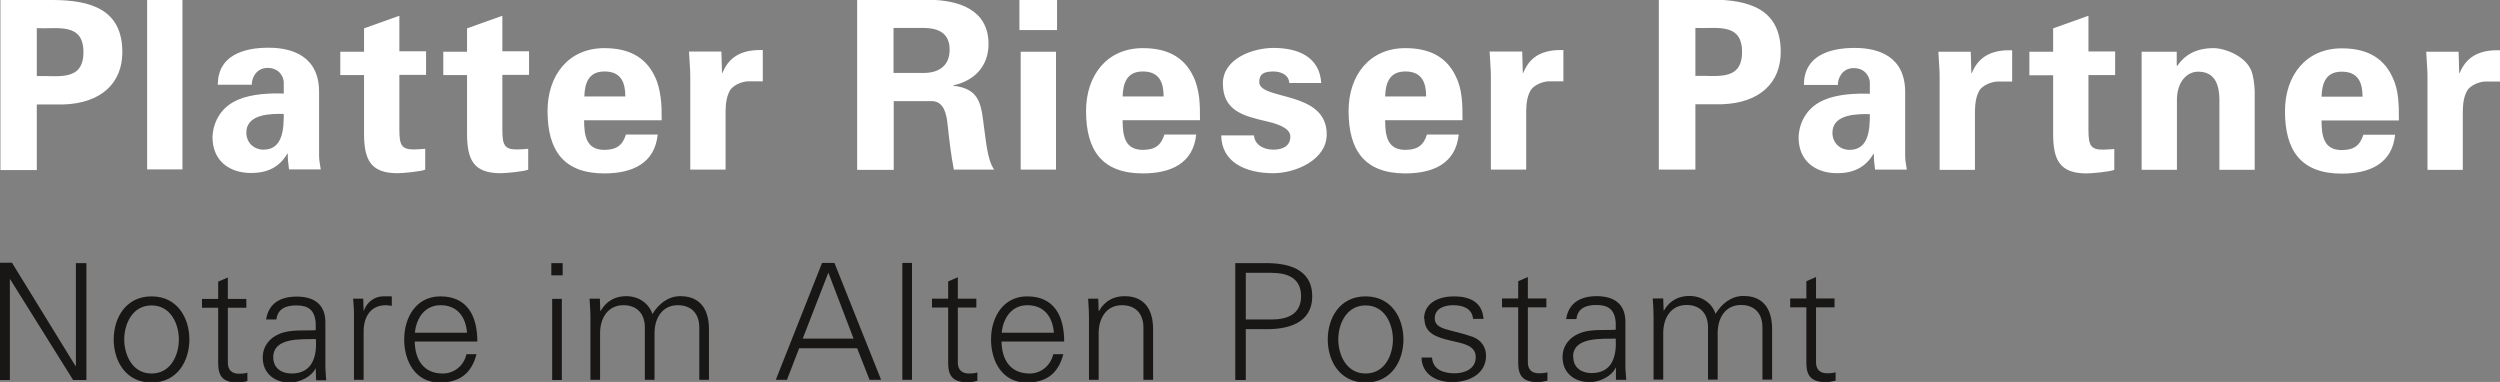 <?xml version="1.0" encoding="UTF-8"?>
<svg id="Ebene_2" data-name="Ebene 2" xmlns="http://www.w3.org/2000/svg" viewBox="0 0 118.94 18.17">
  <rect x="0" y="0" width="118.94" height="18.17" fill="#808080" stroke="none"/>
  <defs>
    <style>
      .cls-1 {
        fill: #fff;
      }

      .cls-2 {
        fill: #181716;
      }
    </style>
  </defs>
  <g id="Ebene_1-2" data-name="Ebene 1">
    <g>
      <path class="cls-2" d="m85.94,17.03c0,.52-.05,1.15.92,1.15.15,0,.32-.03.47-.07v-.4c-.12.04-.26.05-.4.05-.35,0-.54-.19-.53-.55v-2.59h.88v-.42h-.88v-1.02l-.46.2v.82h-.77v.42h.77v2.41Zm-6.83-2.83h-.48c.02.26.04.57.04.87v2.99h.46v-2.22c0-.69.35-1.33,1.11-1.33.63,0,1.02.39,1.02,1.06v2.49h.46v-2.22c0-.69.35-1.33,1.11-1.33.63,0,1.02.39,1.02,1.06v2.49h.46v-2.42c0-.45-.1-1.56-1.36-1.56-.6,0-1.05.39-1.33.85-.17-.51-.65-.85-1.25-.85-.5,0-.94.22-1.21.7h-.01s-.02-.58-.02-.58Zm-2.24,1.49c-.56.03-1.23-.05-1.75.18-.46.19-.78.59-.78,1.12,0,.76.57,1.19,1.29,1.19.52,0,1.04-.31,1.21-.63l.02-.05h.02v.57h.49c-.02-.26-.05-.57-.04-.87v-1.83c.02-.89-.51-1.28-1.37-1.28-.74,0-1.33.3-1.45,1.09h.49c.06-.52.46-.67.95-.67.55,0,.87.2.92.83v.36Zm-2.03,1.29c0-.97,1.37-.85,2.03-.87.05.81-.15,1.64-1.15,1.64-.47,0-.87-.25-.87-.77m-2.62.05c0,.52-.05,1.15.92,1.15.15,0,.32-.03.47-.07v-.4c-.12.04-.26.05-.4.05-.36,0-.54-.19-.53-.55v-2.59h.88v-.42h-.88v-1.02l-.46.2v.82h-.77v.42h.77v2.41Zm-4.46-1.87c0,.72.61.89,1.22,1.04.62.14,1.22.23,1.22.79s-.52.77-1.01.77c-.52,0-1.03-.17-1.07-.75h-.5c.02.85.78,1.17,1.45,1.17.82,0,1.62-.39,1.62-1.26,0-.42-.25-.76-.65-.9-1.05-.37-1.79-.31-1.79-.88,0-.45.44-.62.87-.62.48,0,.91.16.95.65h.5c-.06-.82-.68-1.07-1.41-1.07-.68,0-1.42.28-1.42,1.08m-2.78-1.08c-1.23,0-1.8,1.03-1.8,2.05s.57,2.05,1.8,2.05,1.8-1.03,1.8-2.05-.57-2.05-1.8-2.05m1.3,2.05c0,.72-.37,1.62-1.3,1.62s-1.3-.91-1.3-1.62.37-1.62,1.3-1.62,1.3.91,1.3,1.62m-7,1.93v-2.42h.89c1.07.02,2.27-.25,2.27-1.57s-1.2-1.59-2.27-1.57h-1.39v5.56h.5Zm0-5.1h1.22c.75,0,1.41.24,1.41,1.11s-.66,1.11-1.41,1.11h-1.22v-2.22Zm-7,2.87c0-.69.35-1.33,1.11-1.33.63,0,1.02.39,1.02,1.06v2.49h.46v-2.42c0-.45-.1-1.56-1.36-1.56-.5,0-.94.22-1.21.7h-.02s-.02-.58-.02-.58h-.48c.01.26.04.57.04.87v2.99h.46v-2.22Zm-4.61-.02c.06-.68.46-1.31,1.22-1.31.8,0,1.2.56,1.26,1.31h-2.47Zm2.97.42c0-1.21-.47-2.15-1.76-2.15-1.15,0-1.72,1-1.72,2.05s.54,2.05,1.69,2.05c.93,0,1.51-.42,1.75-1.35h-.48c-.12.53-.57.92-1.12.92-.95,0-1.33-.69-1.34-1.52h2.99Zm-5.52.79c0,.52-.05,1.15.92,1.15.15,0,.32-.03.47-.07v-.4c-.12.04-.26.05-.4.05-.35,0-.54-.19-.53-.55v-2.59h.88v-.42h-.88v-1.02l-.46.2v.82h-.77v.42h.77v2.41Zm-1.72-4.53h-.46v5.56h.46v-5.56Zm-5.95,5.56l.58-1.5h2.76l.59,1.5h.55l-2.22-5.56h-.59l-2.2,5.56h.52Zm.75-1.96l1.22-3.14,1.2,3.14h-2.42Zm-9.66-1.9h-.48c.01.26.04.57.04.87v2.99h.46v-2.22c0-.69.35-1.33,1.11-1.33.63,0,1.02.39,1.02,1.06v2.49h.46v-2.22c0-.69.35-1.33,1.11-1.33.63,0,1.02.39,1.02,1.06v2.49h.46v-2.42c0-.45-.1-1.56-1.36-1.56-.6,0-1.05.39-1.33.85-.17-.51-.65-.85-1.25-.85-.5,0-.94.22-1.21.7h-.02s-.02-.58-.02-.58Zm-1.76-1.69h-.54v.58h.54v-.58Zm-.5,5.56h.46v-3.86h-.46v3.86Zm-6.53-2.25c.06-.68.46-1.31,1.22-1.31.8,0,1.2.56,1.26,1.31h-2.47Zm2.97.42c0-1.21-.47-2.15-1.76-2.15-1.15,0-1.72,1-1.72,2.05s.54,2.05,1.69,2.05c.93,0,1.51-.42,1.75-1.35h-.48c-.11.53-.57.92-1.12.92-.95,0-1.32-.69-1.34-1.52h2.99Zm-5.41-.5c.01-.74.38-1.23,1.06-1.23.09,0,.19.02.28.03v-.45c-.15,0-.31-.01-.46,0-.39.02-.73.29-.87.68h-.01l-.02-.57h-.48c.02.26.05.57.04.87v2.99h.46v-2.33Zm-2.27-.04c-.56.03-1.23-.05-1.75.18-.46.19-.78.59-.78,1.12,0,.76.57,1.19,1.28,1.19.52,0,1.04-.31,1.21-.63l.02-.05h.01l.02.57h.48c-.02-.26-.05-.57-.04-.87v-1.83c.02-.89-.51-1.28-1.37-1.28-.74,0-1.33.3-1.45,1.09h.49c.06-.52.46-.67.95-.67.55,0,.87.2.92.83v.36Zm-2.03,1.29c0-.97,1.37-.85,2.03-.87.05.81-.15,1.64-1.16,1.64-.47,0-.87-.25-.87-.77m-2.62.05c0,.52-.05,1.15.92,1.15.15,0,.32-.03.47-.07v-.4c-.12.04-.26.05-.4.05-.35,0-.54-.19-.53-.55v-2.59h.88v-.42h-.88v-1.02l-.46.2v.82h-.77v.42h.77v2.41Zm-3.17-2.95c-1.23,0-1.8,1.03-1.8,2.05s.57,2.05,1.8,2.05,1.8-1.03,1.8-2.05-.57-2.05-1.8-2.05m1.3,2.05c0,.72-.37,1.62-1.3,1.62s-1.3-.91-1.3-1.62.37-1.62,1.3-1.62,1.3.91,1.3,1.62m-8.54,1.93h.5v-4.8h.01l3,4.8h.63v-5.56h-.5v4.89h-.02L.57,12.5h-.57v5.56Z"/>
      <path class="cls-1" d="m115.43,2.46c.02.41.06.89.06,1.12v4.5h1.68v-2.79c.01-.37.04-.68.22-1,.17-.24.54-.39.82-.41h.73v-1.49c-.84-.02-1.56.2-1.92,1.09h-.02l-.03-1.02h-1.53Zm-4.98,2.14c.02-.62.19-1.19.96-1.19.82,0,.99.57.99,1.19h-1.95Zm3.68,1.12c0-.37,0-.73-.04-1.07-.04-.36-.12-.69-.28-1.01-.47-.99-1.34-1.34-2.4-1.34-1.71,0-2.7,1.3-2.7,2.99,0,1.88.77,2.97,2.7,2.97,1.31,0,2.4-.46,2.54-1.85h-1.51c-.16.51-.45.73-1.03.73-.86,0-.96-.68-.96-1.41h3.68Zm-10.57-3.26h-1.67v5.62h1.68v-3.38c.02-.82.48-1.29,1.01-1.29.83,0,1,.68,1.01,1.29v3.38h1.68v-3.66c0-.19-.02-.55-.11-.9-.2-.82-1.29-1.23-1.85-1.23-.85,0-1.38.34-1.73.85l-.02-.03v-.65Zm-7.01,0v1.12h1.13v2.77c0,1.22.28,1.9,1.59,1.9.24,0,1.13-.08,1.32-.17v-.99c-.18.01-.36.03-.54.03-.58,0-.69-.2-.69-.94v-2.61h1.27v-1.12h-1.27V.75l-1.68.6v1.11h-1.13Zm-4.33,0c.02.41.06.89.06,1.12v4.5h1.68v-2.79c.01-.37.04-.68.22-1,.17-.24.54-.39.82-.41h.73v-1.49c-.84-.02-1.56.2-1.92,1.09h-.02l-.03-1.02h-1.53Zm-4.78,1.59c-.02-.26.17-.81.75-.81s.77.46.77.69v.53c-.67-.02-1.52.01-2.19.3-1.02.44-1.2,1.39-1.2,1.78,0,1.1.78,1.7,1.84,1.7.76,0,1.34-.27,1.72-.92h.02c0,.24.02.49.06.75h1.51c-.02-.17-.07-.34-.08-.62v-3.07c0-1.69-1.26-2.1-2.4-2.1-.6,0-1.2.09-1.66.36-.45.26-.75.69-.76,1.4h1.61Zm1.52,1.39c0,.66-.03,1.69-.96,1.69-.47,0-.82-.34-.82-.81,0-.91,1.2-.9,1.78-.89m-8.3-4.1c.96.05,2.22-.29,2.22,1.14s-1.25,1.1-2.22,1.14V1.34Zm0,6.74v-3.11h1.26c1.8-.06,2.8-1.02,2.8-2.49,0-2.05-1.51-2.48-3.3-2.49h-2.5v8.09h1.74Zm-9.79-5.62c.02.41.06.89.06,1.12v4.5h1.68v-2.79c.01-.37.04-.68.22-1,.17-.24.54-.39.82-.41h.73v-1.49c-.84-.02-1.56.2-1.91,1.09h-.02l-.03-1.02h-1.54Zm-4.97,2.14c.02-.62.19-1.19.96-1.19.82,0,.99.57.99,1.19h-1.95Zm3.68,1.12c0-.37,0-.73-.04-1.07-.04-.36-.12-.69-.28-1.01-.47-.99-1.34-1.34-2.4-1.34-1.71,0-2.7,1.3-2.7,2.99,0,1.88.77,2.97,2.7,2.97,1.31,0,2.4-.46,2.54-1.85h-1.51c-.16.51-.45.73-1.03.73-.86,0-.96-.68-.96-1.41h3.68Zm-6.72-1.76c-.08-1.24-1.09-1.67-2.27-1.67-.99,0-2.41.51-2.41,1.69,0,1.31,1,1.55,2.07,1.8.34.08,1.14.27,1.14.72s-.35.63-.81.63c-.49,0-.89-.25-.92-.68h-1.56c.02,1.29,1.17,1.8,2.48,1.8,1.04,0,2.54-.62,2.54-1.85,0-2.11-3.21-1.6-3.21-2.49,0-.37.21-.5.67-.5.38,0,.74.17.76.55h1.51Zm-9.45.64c.02-.62.19-1.19.96-1.19.82,0,.99.57.99,1.19h-1.95Zm3.68,1.12c0-.37,0-.73-.04-1.07-.05-.36-.12-.69-.28-1.01-.47-.99-1.34-1.34-2.4-1.34-1.71,0-2.7,1.3-2.7,2.99,0,1.88.77,2.97,2.7,2.97,1.31,0,2.4-.46,2.54-1.85h-1.51c-.16.51-.45.73-1.03.73-.86,0-.96-.68-.96-1.41h3.68Zm-8.59-4.28h1.79V0h-1.79v1.44Zm.06,6.64h1.68V2.46h-1.68v5.62Zm-6.05-3.26h1.84c.57.02.68.64.73,1.09.08.73.16,1.46.3,2.17h1.92c-.33-.45-.39-1.4-.47-1.91-.15-1.12-.15-1.94-1.48-2.08v-.02c1-.21,1.68-.91,1.68-1.96,0-1.65-1.42-2.09-2.81-2.11h-3.44v8.09h1.74v-3.26Zm0-3.48h1.46c.76.01,1.21.31,1.21,1.03s-.45,1.1-1.21,1.11h-1.46V1.34Zm-9.73,1.12c.02.41.06.89.06,1.12v4.5h1.68v-2.79c.01-.37.04-.68.22-1,.17-.24.54-.39.82-.41h.73v-1.49c-.84-.02-1.56.2-1.92,1.09h-.02l-.03-1.02h-1.53Zm-4.98,2.14c.02-.62.19-1.19.96-1.19.82,0,.99.57.99,1.19h-1.95Zm3.68,1.12c0-.37,0-.73-.05-1.07-.05-.36-.12-.69-.28-1.01-.47-.99-1.34-1.34-2.4-1.34-1.71,0-2.7,1.3-2.7,2.99,0,1.88.77,2.97,2.7,2.97,1.31,0,2.4-.46,2.54-1.85h-1.51c-.16.51-.45.73-1.03.73-.86,0-.96-.68-.96-1.41h3.68Zm-10.39-3.26v1.12h1.13v2.77c0,1.22.28,1.9,1.59,1.9.24,0,1.13-.08,1.32-.17v-.99c-.18.01-.36.03-.54.03-.58,0-.69-.2-.69-.94v-2.61h1.27v-1.12h-1.27V.75l-1.68.6v1.11h-1.13Zm-4.9,0v1.12h1.13v2.77c0,1.22.28,1.9,1.59,1.9.24,0,1.13-.08,1.32-.17v-.99c-.18.01-.36.03-.54.03-.58,0-.69-.2-.69-.94v-2.61h1.27v-1.12h-1.27V.75l-1.68.6v1.11h-1.13Zm-4.21,1.59c-.02-.26.17-.81.75-.81s.77.46.77.69v.53c-.67-.02-1.52.01-2.19.3-1.02.44-1.2,1.39-1.2,1.78,0,1.1.78,1.7,1.84,1.7.76,0,1.34-.27,1.72-.92h.02c0,.24.02.49.06.75h1.51c-.02-.17-.07-.34-.08-.62v-3.07c0-1.69-1.27-2.1-2.4-2.1-.61,0-1.2.09-1.66.36-.45.26-.75.69-.76,1.4h1.61Zm1.52,1.39c0,.66-.03,1.69-.96,1.69-.47,0-.82-.34-.82-.81,0-.91,1.2-.9,1.78-.89m-6.5,2.64h1.68V0h-1.68v8.09ZM1.75,1.34c.96.05,2.22-.29,2.22,1.14s-1.25,1.1-2.22,1.14V1.34Zm0,6.74v-3.11h1.27c1.8-.06,2.8-1.02,2.8-2.49C5.82.44,4.31.01,2.52,0H.02v8.09h1.74Z"/>
    </g>
  </g>
</svg>